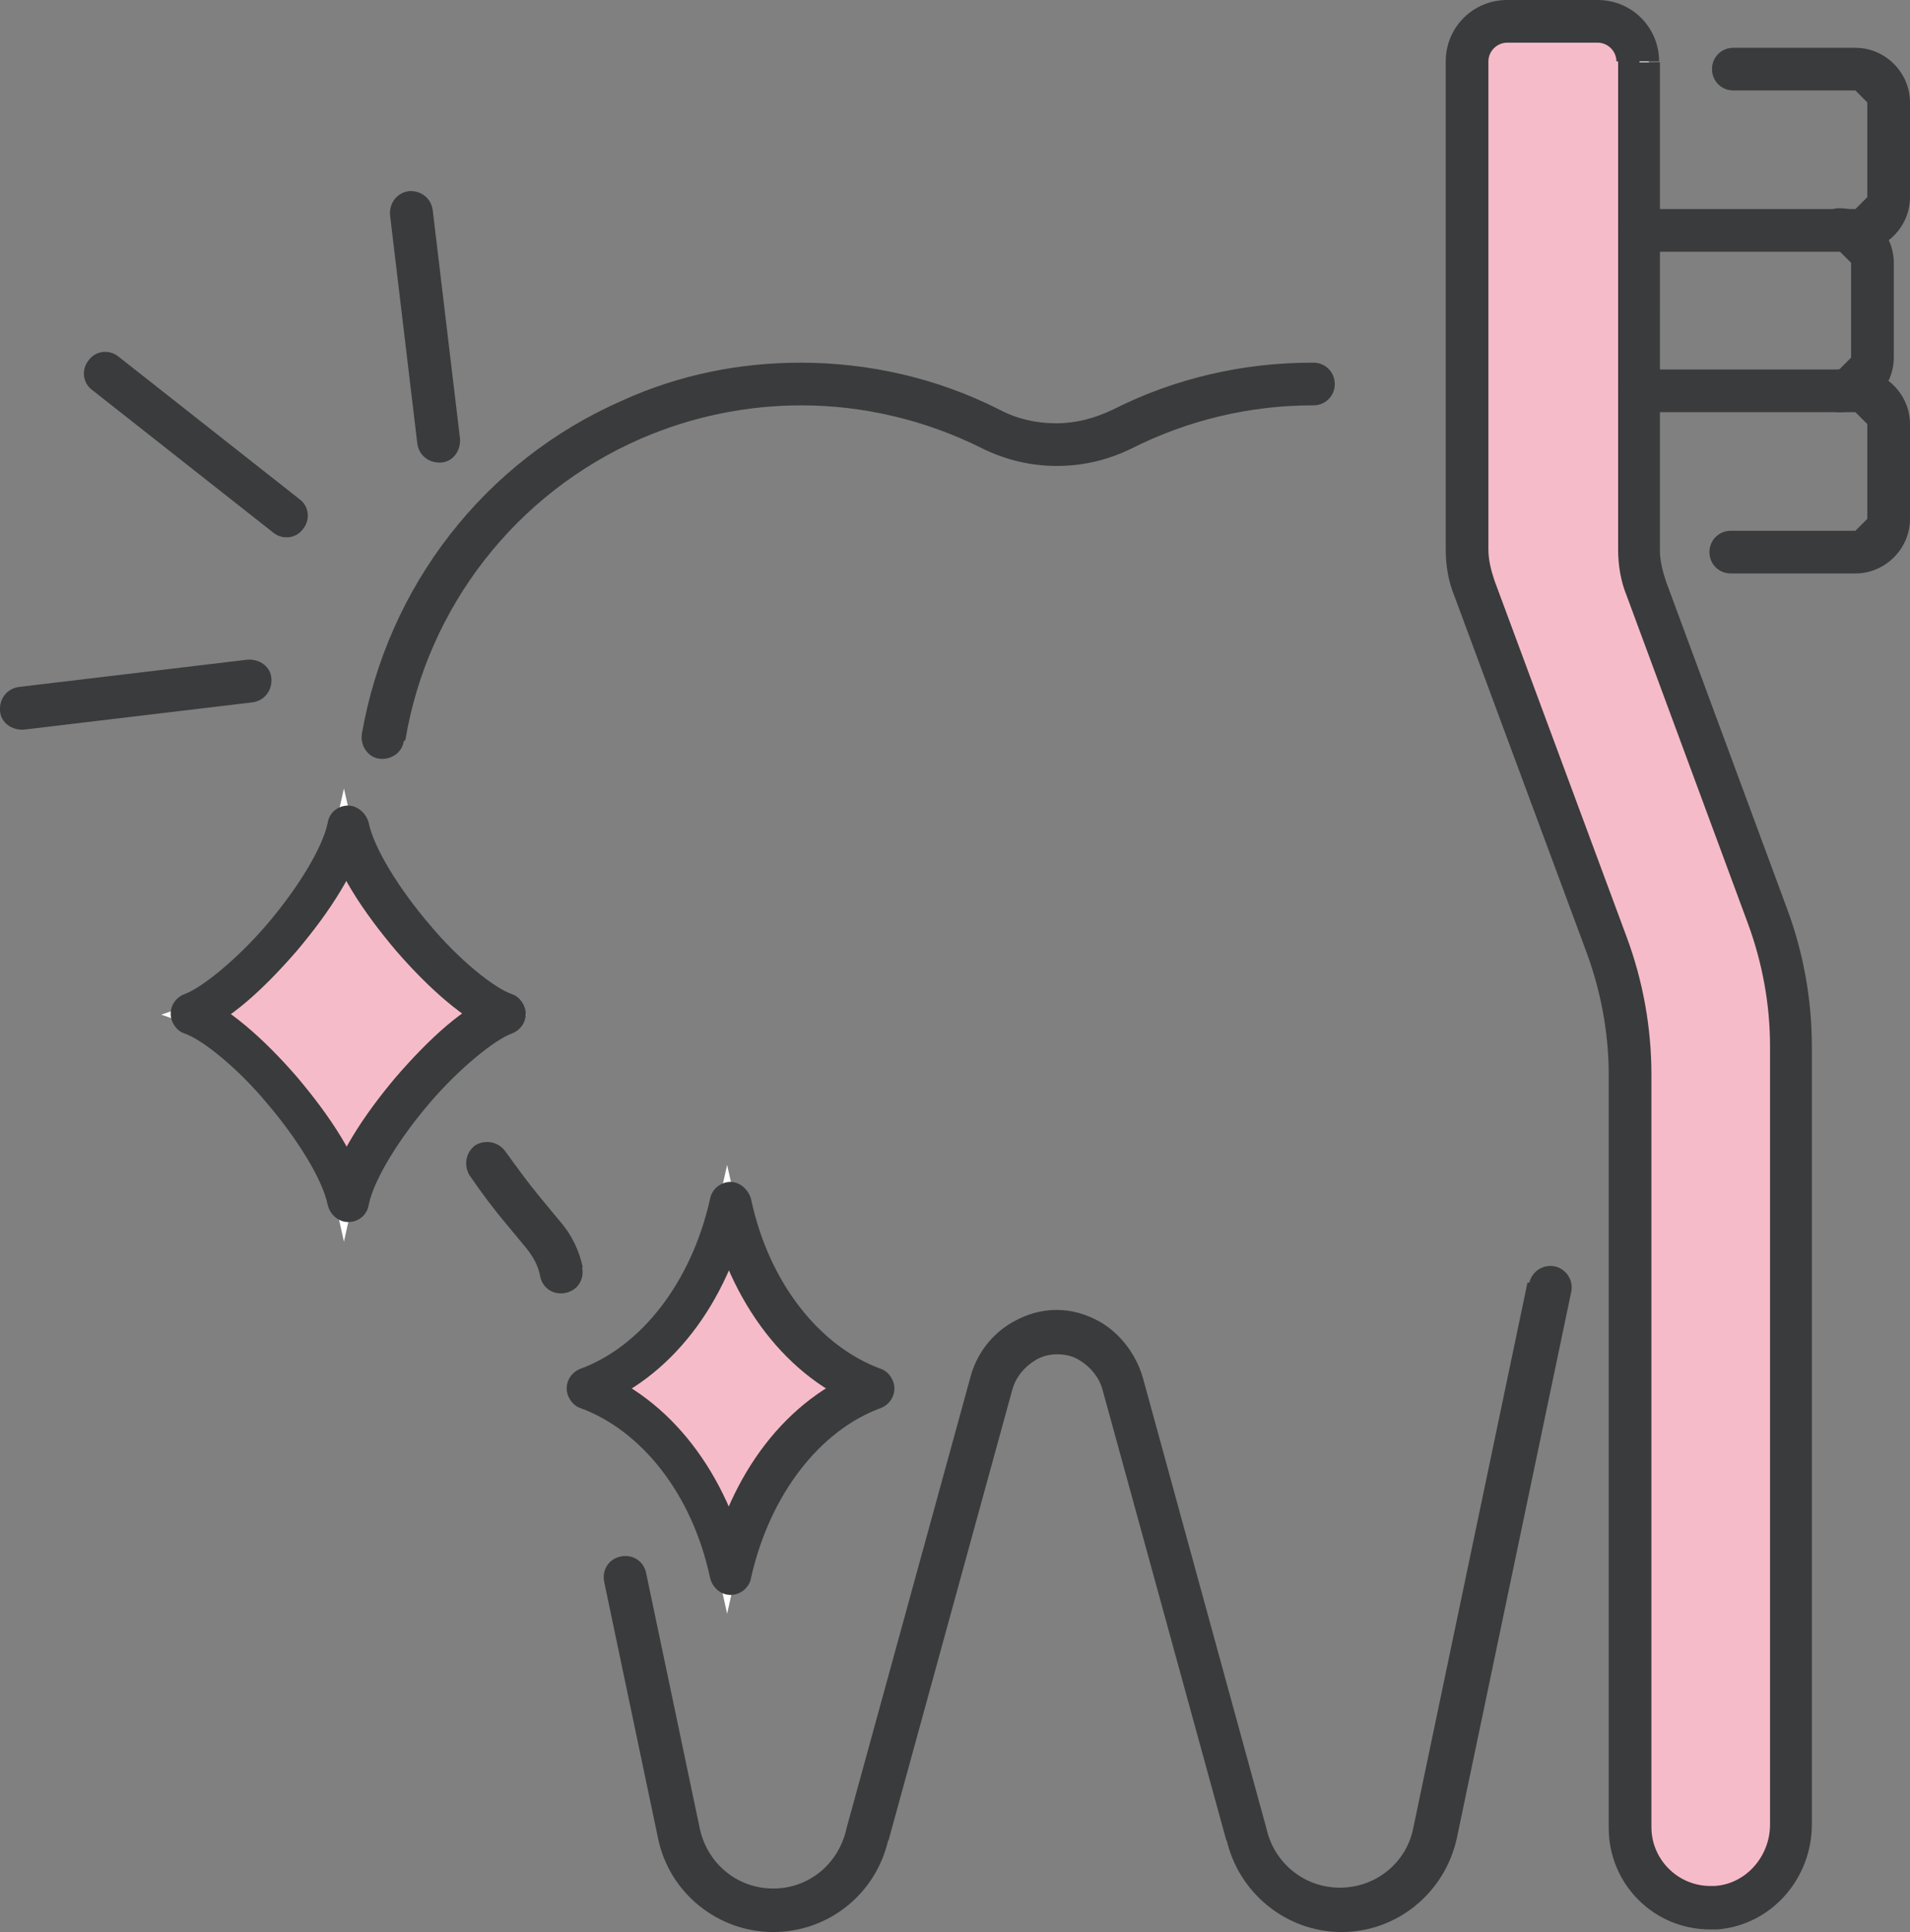 <?xml version="1.0" encoding="UTF-8"?>
<svg xmlns="http://www.w3.org/2000/svg" id="Warstwa_2" viewBox="0 0 22.38 22.64">
  <rect x="0" y="0" width="22.38" height="22.64" fill="#808080" stroke="none"/>
  <defs>
    <style>
      .cls-1 {
        fill: #3a3b3c;
      }

      .cls-2 {
        fill: #f6bbc9;
      }

      .cls-3 {
        fill: #fff;
      }
    </style>
  </defs>
  <g id="Warstwa_1-2" data-name="Warstwa_1">
    <g id="Warstwa_1-3" data-name="Warstwa_1">
      <g>
        <path class="cls-2" d="M5.88,11.89h0c-.58.21-1.68,1.44-1.84,2.19-.17-.75-1.26-1.98-1.84-2.19.58-.21,1.68-1.44,1.84-2.19.17.75,1.26,1.98,1.84,2.19Z"></path>
        <path class="cls-3" d="M5.88,11.89l-.03-.09c-.33.12-.74.49-1.12.92-.37.44-.7.93-.79,1.34l.1.02.1-.02c-.09-.41-.41-.91-.79-1.34-.38-.43-.79-.8-1.12-.92l-.03.09.03.09c.33-.12.74-.49,1.12-.92.37-.44.7-.93.79-1.34l-.1-.02-.1.02c.09.41.41.91.79,1.34.38.43.79.8,1.12.92l.03-.09-.03-.09.03.09.03-.09c-.26-.09-.68-.45-1.04-.87-.36-.42-.67-.91-.74-1.25l-.1-.44-.1.44c-.07.34-.38.84-.74,1.25-.36.42-.78.77-1.04.87l-.26.09.26.09c.26.09.68.45,1.04.87s.67.91.74,1.25l.1.45.1-.45c.07-.34.38-.84.74-1.25.36-.42.78-.77,1.04-.87l.26-.09-.26-.09s-.03.09-.03.09Z"></path>
        <path class="cls-2" d="M10.21,16.28h0c-.81.3-1.45,1.12-1.68,2.17-.23-1.05-.87-1.87-1.68-2.17h0c.81-.3,1.45-1.12,1.68-2.17.23,1.05.87,1.87,1.68,2.17h0Z"></path>
        <path class="cls-3" d="M10.21,16.28l-.03-.09c-.85.31-1.51,1.16-1.74,2.24l.1.02.1-.02c-.24-1.08-.89-1.93-1.74-2.24l-.03.09h.1-.1l.03.09c.85-.31,1.51-1.16,1.74-2.24l-.1-.02-.1.02c.24,1.08.89,1.93,1.74,2.24l.03-.09h-.1.1l-.03-.09.03.09h.1v-.07l-.07-.02c-.77-.28-1.39-1.07-1.62-2.09l-.1-.45-.1.45c-.22,1.02-.84,1.81-1.62,2.09l-.07.02v.14l.07.02c.77.28,1.39,1.07,1.62,2.09l.1.45.1-.45c.22-1.02.84-1.81,1.62-2.09l.07-.02v-.07s-.1,0-.1,0Z"></path>
        <path class="cls-2" d="M19.21.72v5.72c0,.15.03.31.08.45l1.42,3.84c.18.49.27,1.01.27,1.53v9.12c0,.5-.38.94-.88.97-.55.04-1.01-.4-1.01-.94v-8.82c0-.52-.09-1.04-.27-1.53l-1.55-4.18c-.05-.14-.08-.3-.08-.45V.71c0-.26.21-.47.47-.47h1.06c.26,0,.47.21.47.47h.02Z"></path>
        <path class="cls-3" d="M19.21.72h-.1v5.72c0,.17.03.33.09.49l1.42,3.84c.18.48.27.98.27,1.49v9.12c0,.45-.34.85-.79.87h-.06c-.47,0-.84-.38-.84-.84v-8.82c0-.53-.09-1.06-.28-1.56l-1.55-4.18c-.05-.13-.07-.27-.07-.42V.71c0-.21.17-.37.37-.37h1.06c.21,0,.37.17.37.37h.2c0-.32-.26-.57-.57-.57h-1.06c-.32,0-.57.26-.57.57v5.72c0,.17.03.33.09.49l1.55,4.18c.18.48.27.98.27,1.49v8.82c0,.58.47,1.04,1.04,1.04h.07c.56-.04.97-.52.97-1.08v-9.12c0-.53-.09-1.06-.28-1.56l-1.42-3.84c-.05-.13-.07-.27-.07-.42V.71h-.11Z"></path>
        <path class="cls-1" d="M4.75,8.67c.26-1.55,1.29-2.89,2.76-3.53.6-.26,1.24-.39,1.88-.39.72,0,1.45.17,2.11.5.28.14.58.21.88.21v-.5h0c-.14,0-.25.12-.24.25,0,.14.11.25.25.25.3,0,.6-.07.88-.21.66-.33,1.38-.5,2.11-.5h.01c.14,0,.25-.11.25-.25s-.11-.25-.25-.25h-.02c-.8,0-1.6.18-2.33.55-.21.1-.43.16-.66.16v.5h0c.14,0,.25-.12.24-.25,0-.14-.11-.25-.25-.25-.23,0-.45-.05-.66-.16-.73-.37-1.53-.55-2.33-.55-.71,0-1.42.14-2.08.44-1.63.71-2.76,2.19-3.06,3.91-.02.14.07.27.2.29.14.02.27-.07.29-.2h0l.02-.02Z"></path>
        <path class="cls-1" d="M6.83,14.86c-.04-.2-.13-.39-.27-.55l-.24-.29c-.14-.17-.27-.35-.4-.53-.08-.11-.23-.14-.35-.07-.11.08-.14.23-.07.35.13.19.27.38.43.57l.24.29c.08.1.14.21.16.33.03.14.16.22.3.19.14-.03.22-.16.19-.3h.01Z"></path>
        <path class="cls-1" d="M17.9,15.02l-1.34,6.4c-.08.41-.44.7-.86.7s-.77-.29-.86-.69h0l-1.45-5.29c-.08-.27-.26-.51-.5-.65-.16-.09-.33-.14-.51-.14v.5h0c.14,0,.25-.11.25-.25s-.11-.25-.25-.25c-.18,0-.35.05-.51.14-.25.14-.43.38-.5.65l-1.45,5.28h0c-.09.42-.44.71-.86.71s-.77-.29-.86-.7l-.63-3c-.03-.14-.16-.22-.3-.19-.14.03-.22.16-.19.3l.63,3c.13.64.7,1.1,1.35,1.1s1.21-.45,1.35-1.09l-.24-.05.24.07,1.45-5.28c.04-.15.14-.27.27-.35.08-.05.17-.07.26-.07v-.5h0c-.14,0-.25.11-.25.25s.11.25.25.25c.09,0,.18.02.26.07.13.08.23.2.27.35l1.45,5.28.24-.07-.24.05c.14.63.7,1.09,1.35,1.09s1.21-.46,1.35-1.1l1.34-6.4c.03-.14-.06-.27-.19-.3-.14-.03-.27.06-.3.19h-.02Z"></path>
        <path class="cls-1" d="M5.39,5.14l-.32-2.68c-.02-.14-.14-.23-.28-.22-.14.02-.23.14-.22.28l.32,2.68c.02.14.14.23.28.22s.23-.14.22-.28"></path>
        <path class="cls-1" d="M3.51,5.85l-2.12-1.67c-.11-.09-.27-.07-.35.04-.09.11-.07.27.04.35l2.12,1.67c.11.09.27.07.35-.04.09-.11.07-.27-.04-.35"></path>
        <path class="cls-1" d="M2.9,7.73l-2.68.32c-.14.02-.23.14-.22.28s.14.23.28.22l2.68-.32c.14-.02.23-.14.22-.28s-.14-.23-.28-.22"></path>
        <path class="cls-1" d="M19.21.72h-.25v5.72c0,.18.03.37.1.54l1.42,3.84c.17.46.26.95.26,1.44v9.12c0,.38-.29.7-.65.72h-.05c-.38,0-.69-.31-.69-.69v-8.82c0-.55-.1-1.1-.29-1.61l-1.55-4.18c-.04-.12-.07-.24-.07-.36V.72c0-.12.1-.22.22-.22h1.06c.12,0,.22.1.22.22h.5c0-.4-.32-.72-.72-.72h-1.06c-.4,0-.72.32-.72.72v5.72c0,.18.03.37.1.54l1.55,4.18c.17.46.26.95.26,1.44v8.82c0,.66.53,1.19,1.19,1.19h.08c.64-.05,1.11-.6,1.11-1.23v-9.12c0-.55-.1-1.1-.29-1.61l-1.42-3.84c-.04-.12-.07-.24-.07-.36V.73h-.25.01Z"></path>
        <path class="cls-1" d="M20.31,1.06h1.43l.14.14v1.11l-.14.14h-2.53c-.14,0-.25.11-.25.25s.11.25.25.25h2.53c.35,0,.64-.29.64-.64v-1.11c0-.35-.29-.64-.64-.64h-1.43c-.14,0-.25.11-.25.25s.11.25.25.25h0Z"></path>
        <path class="cls-1" d="M21.55,2.94l.14.14v1.11l-.14.14c-.14,0-.25.11-.25.25s.11.25.25.25c.35,0,.64-.29.64-.64v-1.11c0-.35-.29-.64-.64-.64-.14,0-.25.11-.25.25s.11.25.25.25h0Z"></path>
        <path class="cls-1" d="M19.21,4.83h2.53l.14.14v1.11l-.14.14h-1.46c-.14,0-.25.11-.25.25s.11.25.25.25h1.46c.35,0,.64-.29.64-.64v-1.11c0-.35-.29-.64-.64-.64h-2.53c-.14,0-.25.11-.25.25s.11.25.25.25h0Z"></path>
        <path class="cls-1" d="M5.91,11.88l-.09-.23c-.38.14-.79.52-1.18.97-.38.45-.71.95-.82,1.41l.24.05.24-.05c-.1-.46-.44-.96-.82-1.41-.39-.45-.81-.82-1.18-.97l-.09.23.09.23c.38-.14.79-.52,1.18-.97.38-.45.71-.95.82-1.41l-.24-.05-.24.05c.1.46.44.96.82,1.41.39.45.81.82,1.18.97l.09-.23-.09-.23.09.23.09-.23c-.21-.07-.63-.41-.97-.82-.35-.41-.65-.89-.71-1.19-.03-.11-.13-.2-.24-.2-.12,0-.22.08-.24.2-.06.3-.36.78-.71,1.19-.35.41-.77.75-.97.82-.1.04-.16.13-.16.23s.07.2.16.23c.21.07.63.41.97.82.35.41.65.89.71,1.19.03.12.13.2.24.2.12,0,.22-.08.24-.2.06-.3.36-.78.71-1.19.35-.41.77-.75.97-.82.1-.04.16-.13.16-.23s-.07-.2-.16-.23l-.09.23Z"></path>
        <path class="cls-1" d="M10.23,16.27l-.09-.23c-.92.34-1.59,1.23-1.84,2.35l.24.05.24-.05c-.25-1.11-.92-2.01-1.84-2.35l-.09.23.09.23c.92-.34,1.59-1.23,1.84-2.35l-.24-.05-.24.05c.25,1.11.92,2.01,1.84,2.35l.09-.23-.09-.23.09.23.09-.23c-.71-.26-1.31-1-1.52-1.99-.03-.11-.13-.2-.24-.2s-.22.08-.24.2c-.22.98-.81,1.73-1.52,1.99-.1.04-.16.13-.16.23s.07.2.16.23c.71.26,1.31,1,1.52,1.99.03.12.13.2.24.2s.22-.08.24-.2c.22-.98.81-1.73,1.52-1.99.1-.04.16-.13.16-.23s-.07-.2-.16-.23c0,0-.09.23-.09.23Z"></path>
      </g>
    </g>
  </g>
</svg>
